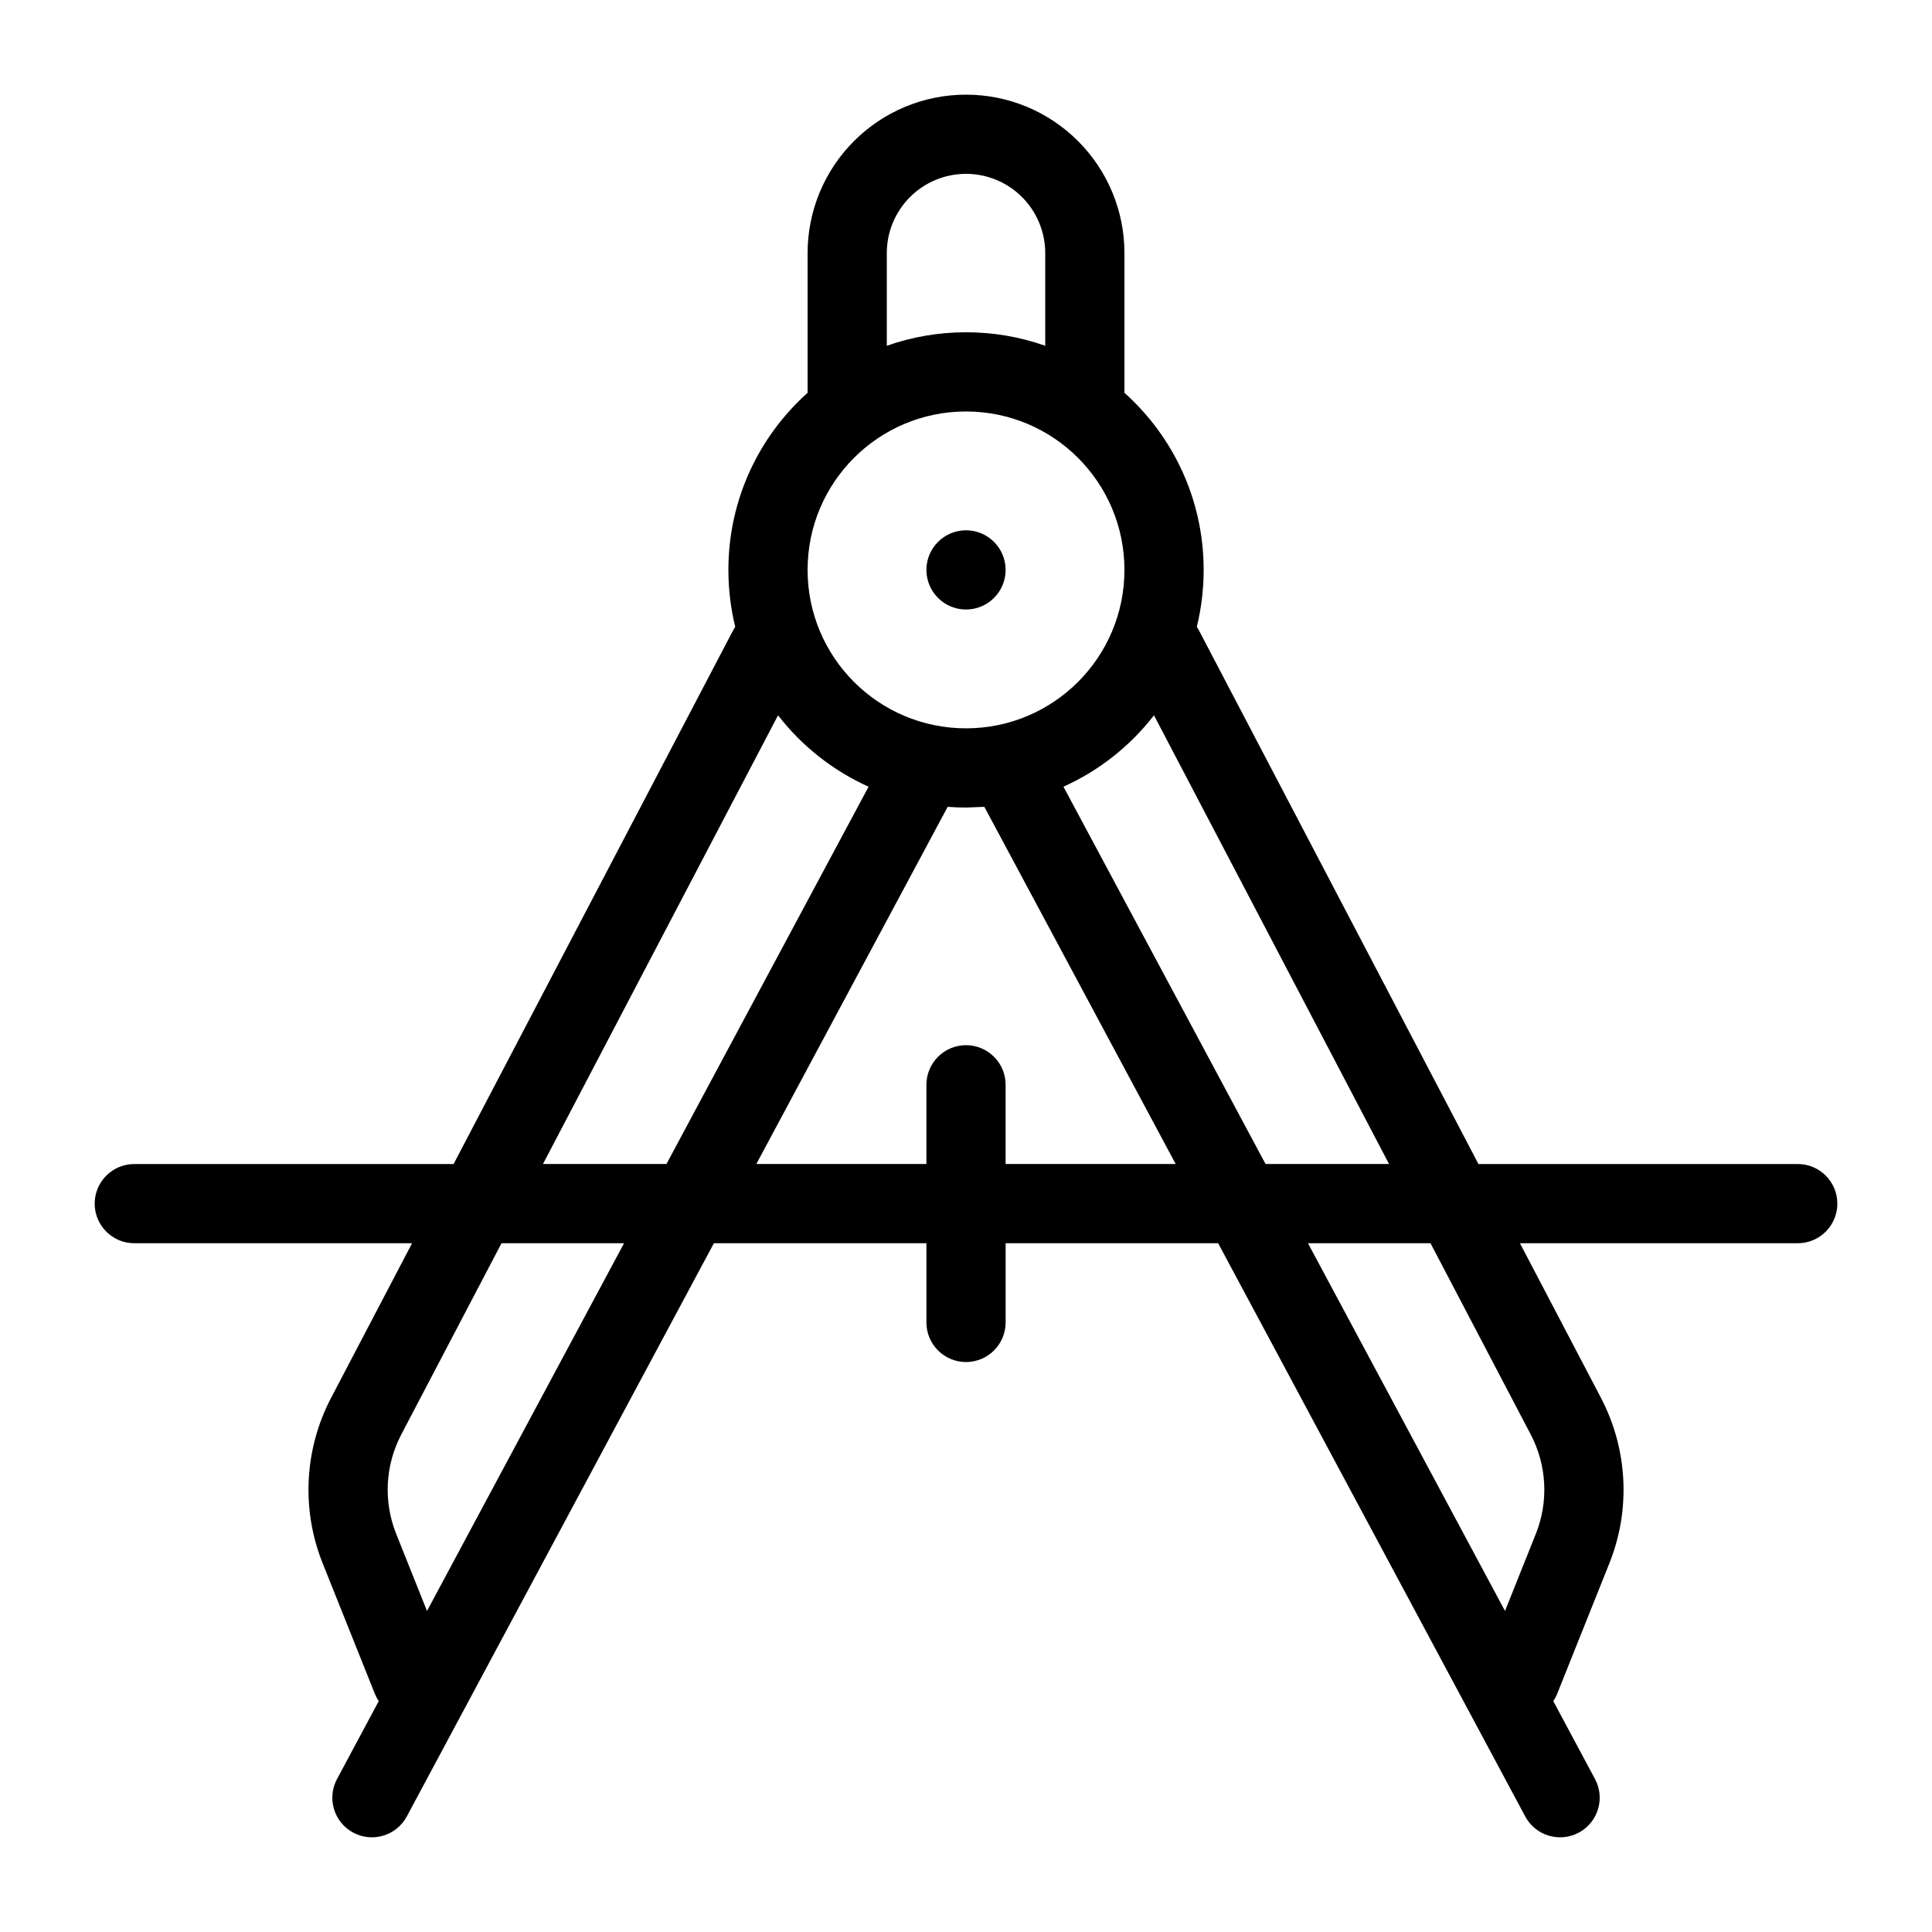 <?xml version="1.0" encoding="UTF-8"?>
<!-- Uploaded to: SVG Repo, www.svgrepo.com, Generator: SVG Repo Mixer Tools -->
<svg fill="#000000" width="800px" height="800px" version="1.1" viewBox="144 144 512 512" xmlns="http://www.w3.org/2000/svg">
 <path d="m358.02 248.1v-37.031c0-11.137 4.418-21.812 12.301-29.684 7.871-7.883 18.547-12.301 29.684-12.301s21.809 4.418 29.68 12.301c7.883 7.871 12.305 18.547 12.305 29.684v37.031c12.875 11.523 20.992 28.285 20.992 46.938 0 5.195-0.633 10.254-1.816 15.082 0.219 0.336 0.43 0.684 0.617 1.039l74.02 141.32h84.617c5.797 0 10.496 4.699 10.496 10.496 0 5.793-4.699 10.496-10.496 10.496h-73.617l21.465 40.973c7.113 13.594 7.934 29.609 2.234 43.844-6.078 15.199-13.812 34.531-13.812 34.531-0.285 0.715-0.641 1.387-1.051 1.996l11.055 20.645c2.738 5.102 0.816 11.473-4.293 14.203-5.102 2.738-11.473 0.816-14.203-4.293l-81.375-151.9h-56.32v20.988c0 5.797-4.703 10.496-10.496 10.496-5.797 0-10.496-4.699-10.496-10.496v-20.988h-56.324l-81.375 151.9c-2.731 5.109-9.102 7.031-14.199 4.293-5.113-2.731-7.035-9.102-4.293-14.203l11.051-20.645c-0.41-0.609-0.766-1.281-1.051-1.996 0 0-7.734-19.332-13.812-34.531-5.699-14.234-4.879-30.25 2.238-43.844l21.461-40.973h-73.617c-5.793 0-10.496-4.703-10.496-10.496 0-5.797 4.703-10.496 10.496-10.496h84.617l74.02-141.32 0.621-1.039c-1.188-4.828-1.816-9.887-1.816-15.082 0-18.652 8.113-35.414 20.992-46.938zm165.08 225.37h-32.477l52.219 97.453 8.164-20.426c3.422-8.543 2.93-18.156-1.332-26.312zm-265.94 97.453 52.219-97.453h-32.473l-26.578 50.715c-4.262 8.156-4.754 17.77-1.332 26.312zm93.027-237.36-62.293 118.91h32.727l53.562-99.988c-9.48-4.262-17.707-10.801-23.996-18.922zm44.957 24.254-50.707 94.656h45.07v-20.992c0-5.797 4.699-10.496 10.496-10.496 5.793 0 10.496 4.699 10.496 10.496v20.992h45.07l-50.707-94.656-4.859 0.191c-1.641 0-3.254-0.062-4.859-0.191zm54.672-24.254c-6.285 8.121-14.516 14.66-23.992 18.922l53.559 99.988h32.727zm-7.828-38.531c0 23.184-18.801 41.984-41.984 41.984-23.188 0-41.984-18.801-41.984-41.984 0-23.188 18.797-41.984 41.984-41.984 23.184 0 41.984 18.797 41.984 41.984zm-41.984-10.496c5.793 0 10.496 4.703 10.496 10.496 0 5.793-4.703 10.496-10.496 10.496-5.797 0-10.496-4.703-10.496-10.496 0-5.793 4.699-10.496 10.496-10.496zm20.992-48.902v-24.57c0-5.562-2.215-10.906-6.152-14.84-3.938-3.938-9.277-6.152-14.84-6.152s-10.906 2.215-14.844 6.152c-3.934 3.934-6.148 9.277-6.148 14.84v24.57c6.57-2.32 13.633-3.578 20.992-3.578 7.356 0 14.422 1.258 20.992 3.578z" fill-rule="evenodd"/>
</svg>